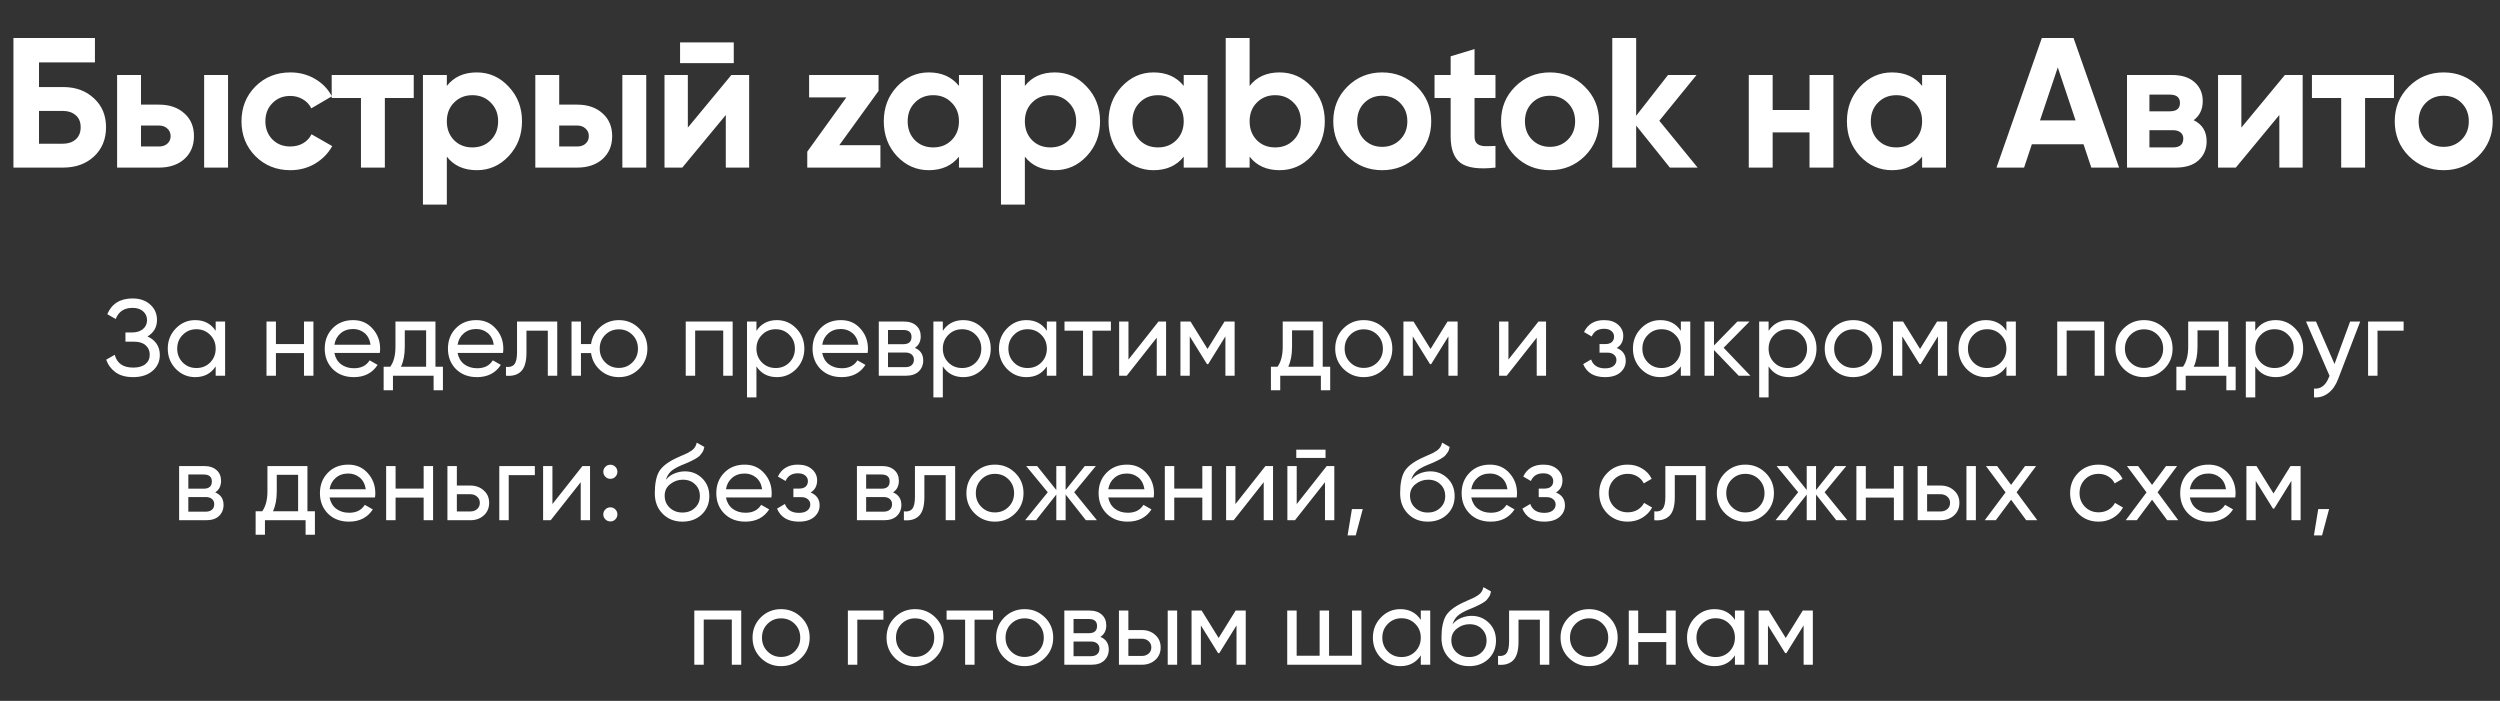 <?xml version="1.0" encoding="UTF-8"?> <svg xmlns="http://www.w3.org/2000/svg" width="346" height="97" viewBox="0 0 346 97" fill="none"><rect x="0" y="0" width="346" height="97" fill="#333333" stroke="none"/><path d="M8.73 12.046C10.473 12.046 11.899 12.568 13.01 13.61C14.12 14.635 14.676 15.968 14.676 17.608C14.676 19.265 14.12 20.615 13.01 21.657C11.899 22.683 10.473 23.195 8.73 23.195H1.861V5.255H13.138V8.638H5.398V12.046H8.73ZM8.73 19.889C9.43 19.889 10.011 19.693 10.473 19.3C10.934 18.89 11.165 18.326 11.165 17.608C11.165 16.89 10.934 16.335 10.473 15.942C10.011 15.549 9.43 15.353 8.73 15.353H5.398V19.889H8.73ZM22.001 14.481C23.453 14.481 24.623 14.883 25.512 15.686C26.4 16.472 26.845 17.523 26.845 18.838C26.845 20.154 26.4 21.213 25.512 22.016C24.623 22.802 23.453 23.195 22.001 23.195H16.208V10.38H19.515V14.481H22.001ZM28.254 10.38H31.561V23.195H28.254V10.38ZM22.026 20.273C22.488 20.273 22.863 20.145 23.154 19.889C23.462 19.616 23.615 19.265 23.615 18.838C23.615 18.411 23.462 18.061 23.154 17.788C22.863 17.514 22.488 17.377 22.026 17.377H19.515V20.273H22.026ZM40.188 23.554C38.258 23.554 36.643 22.905 35.344 21.606C34.063 20.308 33.422 18.702 33.422 16.788C33.422 14.874 34.063 13.268 35.344 11.97C36.643 10.671 38.258 10.022 40.188 10.022C41.436 10.022 42.572 10.321 43.597 10.919C44.622 11.517 45.4 12.32 45.929 13.328L43.084 14.994C42.828 14.464 42.435 14.046 41.905 13.738C41.393 13.43 40.812 13.277 40.163 13.277C39.172 13.277 38.352 13.61 37.702 14.276C37.053 14.925 36.728 15.763 36.728 16.788C36.728 17.796 37.053 18.633 37.702 19.3C38.352 19.949 39.172 20.273 40.163 20.273C40.829 20.273 41.419 20.128 41.931 19.838C42.461 19.53 42.854 19.112 43.11 18.582L45.98 20.222C45.417 21.23 44.622 22.042 43.597 22.657C42.572 23.255 41.436 23.554 40.188 23.554ZM57.261 10.38V13.559H53.263V23.195H49.957V13.559H45.907V10.38H57.261ZM65.994 10.022C67.719 10.022 69.189 10.68 70.402 11.995C71.632 13.294 72.247 14.891 72.247 16.788C72.247 18.684 71.632 20.291 70.402 21.606C69.189 22.905 67.719 23.554 65.994 23.554C64.2 23.554 62.816 22.93 61.842 21.683V28.321H58.535V10.38H61.842V11.893C62.816 10.645 64.2 10.022 65.994 10.022ZM62.841 19.402C63.508 20.069 64.353 20.402 65.379 20.402C66.404 20.402 67.25 20.069 67.916 19.402C68.599 18.719 68.941 17.847 68.941 16.788C68.941 15.729 68.599 14.866 67.916 14.199C67.25 13.516 66.404 13.174 65.379 13.174C64.353 13.174 63.508 13.516 62.841 14.199C62.175 14.866 61.842 15.729 61.842 16.788C61.842 17.847 62.175 18.719 62.841 19.402ZM79.88 14.481C81.332 14.481 82.503 14.883 83.391 15.686C84.28 16.472 84.724 17.523 84.724 18.838C84.724 20.154 84.28 21.213 83.391 22.016C82.503 22.802 81.332 23.195 79.88 23.195H74.088V10.38H77.394V14.481H79.88ZM86.134 10.38H89.44V23.195H86.134V10.38ZM79.906 20.273C80.367 20.273 80.743 20.145 81.034 19.889C81.341 19.616 81.495 19.265 81.495 18.838C81.495 18.411 81.341 18.061 81.034 17.788C80.743 17.514 80.367 17.377 79.906 17.377H77.394V20.273H79.906ZM94.121 8.74V5.87H101.553V8.74H94.121ZM101.22 10.38H103.681V23.195H100.451V15.916L94.428 23.195H91.968V10.38H95.197V17.659L101.22 10.38ZM116.159 20.094H121.849V23.195H111.725V20.991L117.133 13.482H111.981V10.38H121.592V12.585L116.159 20.094ZM132.721 10.38H136.028V23.195H132.721V21.683C131.73 22.93 130.338 23.554 128.544 23.554C126.835 23.554 125.366 22.905 124.135 21.606C122.922 20.291 122.316 18.684 122.316 16.788C122.316 14.891 122.922 13.294 124.135 11.995C125.366 10.68 126.835 10.022 128.544 10.022C130.338 10.022 131.73 10.645 132.721 11.893V10.38ZM126.622 19.402C127.288 20.069 128.134 20.402 129.159 20.402C130.184 20.402 131.03 20.069 131.696 19.402C132.38 18.719 132.721 17.847 132.721 16.788C132.721 15.729 132.38 14.866 131.696 14.199C131.03 13.516 130.184 13.174 129.159 13.174C128.134 13.174 127.288 13.516 126.622 14.199C125.955 14.866 125.622 15.729 125.622 16.788C125.622 17.847 125.955 18.719 126.622 19.402ZM145.993 10.022C147.718 10.022 149.188 10.68 150.401 11.995C151.631 13.294 152.246 14.891 152.246 16.788C152.246 18.684 151.631 20.291 150.401 21.606C149.188 22.905 147.718 23.554 145.993 23.554C144.199 23.554 142.815 22.93 141.841 21.683V28.321H138.535V10.38H141.841V11.893C142.815 10.645 144.199 10.022 145.993 10.022ZM142.84 19.402C143.507 20.069 144.352 20.402 145.378 20.402C146.403 20.402 147.249 20.069 147.915 19.402C148.598 18.719 148.94 17.847 148.94 16.788C148.94 15.729 148.598 14.866 147.915 14.199C147.249 13.516 146.403 13.174 145.378 13.174C144.352 13.174 143.507 13.516 142.84 14.199C142.174 14.866 141.841 15.729 141.841 16.788C141.841 17.847 142.174 18.719 142.84 19.402ZM163.826 10.38H167.132V23.195H163.826V21.683C162.835 22.93 161.443 23.554 159.649 23.554C157.94 23.554 156.47 22.905 155.24 21.606C154.027 20.291 153.421 18.684 153.421 16.788C153.421 14.891 154.027 13.294 155.24 11.995C156.47 10.68 157.94 10.022 159.649 10.022C161.443 10.022 162.835 10.645 163.826 11.893V10.38ZM157.726 19.402C158.393 20.069 159.238 20.402 160.264 20.402C161.289 20.402 162.135 20.069 162.801 19.402C163.484 18.719 163.826 17.847 163.826 16.788C163.826 15.729 163.484 14.866 162.801 14.199C162.135 13.516 161.289 13.174 160.264 13.174C159.238 13.174 158.393 13.516 157.726 14.199C157.06 14.866 156.727 15.729 156.727 16.788C156.727 17.847 157.06 18.719 157.726 19.402ZM177.098 10.022C178.823 10.022 180.293 10.68 181.506 11.995C182.736 13.294 183.351 14.891 183.351 16.788C183.351 18.684 182.736 20.291 181.506 21.606C180.293 22.905 178.823 23.554 177.098 23.554C175.303 23.554 173.919 22.93 172.946 21.683V23.195H169.639V5.255H172.946V11.893C173.919 10.645 175.303 10.022 177.098 10.022ZM173.945 19.402C174.611 20.069 175.457 20.402 176.482 20.402C177.508 20.402 178.353 20.069 179.02 19.402C179.703 18.719 180.045 17.847 180.045 16.788C180.045 15.729 179.703 14.866 179.02 14.199C178.353 13.516 177.508 13.174 176.482 13.174C175.457 13.174 174.611 13.516 173.945 14.199C173.279 14.866 172.946 15.729 172.946 16.788C172.946 17.847 173.279 18.719 173.945 19.402ZM196.11 21.606C194.794 22.905 193.188 23.554 191.292 23.554C189.395 23.554 187.789 22.905 186.473 21.606C185.175 20.291 184.525 18.684 184.525 16.788C184.525 14.891 185.175 13.294 186.473 11.995C187.789 10.68 189.395 10.022 191.292 10.022C193.188 10.022 194.794 10.68 196.11 11.995C197.426 13.294 198.083 14.891 198.083 16.788C198.083 18.684 197.426 20.291 196.11 21.606ZM188.805 19.325C189.472 19.992 190.301 20.325 191.292 20.325C192.283 20.325 193.111 19.992 193.778 19.325C194.444 18.659 194.777 17.813 194.777 16.788C194.777 15.763 194.444 14.917 193.778 14.251C193.111 13.584 192.283 13.251 191.292 13.251C190.301 13.251 189.472 13.584 188.805 14.251C188.156 14.917 187.832 15.763 187.832 16.788C187.832 17.813 188.156 18.659 188.805 19.325ZM206.973 13.559H204.077V18.89C204.077 19.334 204.188 19.658 204.41 19.863C204.632 20.069 204.957 20.188 205.384 20.222C205.811 20.239 206.341 20.231 206.973 20.197V23.195C204.7 23.452 203.094 23.238 202.155 22.555C201.232 21.871 200.771 20.649 200.771 18.89V13.559H198.541V10.38H200.771V7.792L204.077 6.792V10.38H206.973V13.559ZM219.331 21.606C218.015 22.905 216.409 23.554 214.512 23.554C212.616 23.554 211.01 22.905 209.694 21.606C208.395 20.291 207.746 18.684 207.746 16.788C207.746 14.891 208.395 13.294 209.694 11.995C211.01 10.68 212.616 10.022 214.512 10.022C216.409 10.022 218.015 10.68 219.331 11.995C220.646 13.294 221.304 14.891 221.304 16.788C221.304 18.684 220.646 20.291 219.331 21.606ZM212.026 19.325C212.693 19.992 213.521 20.325 214.512 20.325C215.503 20.325 216.332 19.992 216.998 19.325C217.665 18.659 217.998 17.813 217.998 16.788C217.998 15.763 217.665 14.917 216.998 14.251C216.332 13.584 215.503 13.251 214.512 13.251C213.521 13.251 212.693 13.584 212.026 14.251C211.377 14.917 211.052 15.763 211.052 16.788C211.052 17.813 211.377 18.659 212.026 19.325ZM234.954 23.195H231.11L226.445 17.377V23.195H223.139V5.255H226.445V16.019L230.853 10.38H234.8L229.649 16.711L234.954 23.195ZM250.436 10.38H253.742V23.195H250.436V18.326H245.336V23.195H242.03V10.38H245.336V15.225H250.436V10.38ZM266.02 10.38H269.326V23.195H266.02V21.683C265.029 22.93 263.636 23.554 261.842 23.554C260.133 23.554 258.664 22.905 257.434 21.606C256.221 20.291 255.614 18.684 255.614 16.788C255.614 14.891 256.221 13.294 257.434 11.995C258.664 10.68 260.133 10.022 261.842 10.022C263.636 10.022 265.029 10.645 266.02 11.893V10.38ZM259.92 19.402C260.586 20.069 261.432 20.402 262.457 20.402C263.482 20.402 264.328 20.069 264.994 19.402C265.678 18.719 266.02 17.847 266.02 16.788C266.02 15.729 265.678 14.866 264.994 14.199C264.328 13.516 263.482 13.174 262.457 13.174C261.432 13.174 260.586 13.516 259.92 14.199C259.253 14.866 258.92 15.729 258.92 16.788C258.92 17.847 259.253 18.719 259.92 19.402ZM289.436 23.195L288.36 19.966H281.209L280.133 23.195H276.314L282.593 5.255H286.976L293.281 23.195H289.436ZM282.337 16.66H287.258L284.797 9.33L282.337 16.66ZM303.604 16.634C304.8 17.215 305.398 18.189 305.398 19.556C305.398 20.632 305.023 21.512 304.271 22.196C303.536 22.862 302.485 23.195 301.118 23.195H294.378V10.38H300.606C301.956 10.38 302.998 10.714 303.733 11.38C304.484 12.046 304.86 12.918 304.86 13.994C304.86 15.122 304.442 16.002 303.604 16.634ZM300.298 13.097H297.479V15.404H300.298C301.238 15.404 301.708 15.02 301.708 14.251C301.708 13.482 301.238 13.097 300.298 13.097ZM300.734 20.402C301.691 20.402 302.169 19.992 302.169 19.172C302.169 18.813 302.041 18.531 301.785 18.326C301.528 18.121 301.178 18.018 300.734 18.018H297.479V20.402H300.734ZM316.229 10.38H318.689V23.195H315.46V15.916L309.437 23.195H306.977V10.38H310.206V17.659L316.229 10.38ZM331.326 10.38V13.559H327.327V23.195H324.021V13.559H319.972V10.38H331.326ZM343.018 21.606C341.702 22.905 340.096 23.554 338.199 23.554C336.303 23.554 334.697 22.905 333.381 21.606C332.082 20.291 331.433 18.684 331.433 16.788C331.433 14.891 332.082 13.294 333.381 11.995C334.697 10.68 336.303 10.022 338.199 10.022C340.096 10.022 341.702 10.68 343.018 11.995C344.333 13.294 344.991 14.891 344.991 16.788C344.991 18.684 344.333 20.291 343.018 21.606ZM335.713 19.325C336.38 19.992 337.208 20.325 338.199 20.325C339.19 20.325 340.019 19.992 340.686 19.325C341.352 18.659 341.685 17.813 341.685 16.788C341.685 15.763 341.352 14.917 340.686 14.251C340.019 13.584 339.19 13.251 338.199 13.251C337.208 13.251 336.38 13.584 335.713 14.251C335.064 14.917 334.739 15.763 334.739 16.788C334.739 17.813 335.064 18.659 335.713 19.325Z" fill="white"></path><path d="M20.409 46.57C20.949 46.8 21.369 47.135 21.669 47.575C21.969 48.015 22.119 48.535 22.119 49.135C22.119 50.035 21.779 50.77 21.099 51.34C20.429 51.91 19.539 52.195 18.429 52.195C17.419 52.195 16.604 51.97 15.984 51.52C15.374 51.07 14.944 50.49 14.694 49.78L15.879 49.105C16.189 50.285 17.039 50.875 18.429 50.875C19.159 50.875 19.724 50.715 20.124 50.395C20.524 50.065 20.724 49.63 20.724 49.09C20.724 48.55 20.534 48.115 20.154 47.785C19.784 47.455 19.264 47.29 18.594 47.29H17.364V46.015H18.249C18.889 46.015 19.399 45.86 19.779 45.55C20.159 45.23 20.349 44.815 20.349 44.305C20.349 43.805 20.169 43.4 19.809 43.09C19.459 42.77 18.969 42.61 18.339 42.61C17.179 42.61 16.404 43.125 16.014 44.155L14.844 43.48C15.474 42.03 16.639 41.305 18.339 41.305C19.349 41.305 20.164 41.585 20.784 42.145C21.414 42.705 21.729 43.415 21.729 44.275C21.729 45.275 21.289 46.04 20.409 46.57ZM29.85 44.5H31.155V52H29.85V50.71C29.2 51.7 28.255 52.195 27.015 52.195C25.965 52.195 25.07 51.815 24.33 51.055C23.59 50.285 23.22 49.35 23.22 48.25C23.22 47.15 23.59 46.22 24.33 45.46C25.07 44.69 25.965 44.305 27.015 44.305C28.255 44.305 29.2 44.8 29.85 45.79V44.5ZM27.18 50.935C27.94 50.935 28.575 50.68 29.085 50.17C29.595 49.65 29.85 49.01 29.85 48.25C29.85 47.49 29.595 46.855 29.085 46.345C28.575 45.825 27.94 45.565 27.18 45.565C26.43 45.565 25.8 45.825 25.29 46.345C24.78 46.855 24.525 47.49 24.525 48.25C24.525 49.01 24.78 49.65 25.29 50.17C25.8 50.68 26.43 50.935 27.18 50.935ZM42.073 44.5H43.378V52H42.073V48.865H38.188V52H36.883V44.5H38.188V47.62H42.073V44.5ZM46.279 48.85C46.409 49.52 46.714 50.04 47.194 50.41C47.684 50.78 48.284 50.965 48.994 50.965C49.984 50.965 50.704 50.6 51.154 49.87L52.264 50.5C51.534 51.63 50.434 52.195 48.964 52.195C47.774 52.195 46.804 51.825 46.054 51.085C45.314 50.335 44.944 49.39 44.944 48.25C44.944 47.12 45.309 46.18 46.039 45.43C46.769 44.68 47.714 44.305 48.874 44.305C49.974 44.305 50.869 44.695 51.559 45.475C52.259 46.245 52.609 47.175 52.609 48.265C52.609 48.455 52.594 48.65 52.564 48.85H46.279ZM48.874 45.535C48.174 45.535 47.594 45.735 47.134 46.135C46.674 46.525 46.389 47.05 46.279 47.71H51.289C51.179 47 50.899 46.46 50.449 46.09C49.999 45.72 49.474 45.535 48.874 45.535ZM60.266 50.755H61.301V54.01H60.011V52H54.386V54.01H53.096V50.755H54.011C54.491 50.095 54.731 49.17 54.731 47.98V44.5H60.266V50.755ZM55.496 50.755H58.976V45.715H56.021V47.98C56.021 49.1 55.846 50.025 55.496 50.755ZM63.33 48.85C63.46 49.52 63.765 50.04 64.245 50.41C64.735 50.78 65.335 50.965 66.045 50.965C67.035 50.965 67.755 50.6 68.205 49.87L69.315 50.5C68.585 51.63 67.485 52.195 66.015 52.195C64.825 52.195 63.855 51.825 63.105 51.085C62.365 50.335 61.995 49.39 61.995 48.25C61.995 47.12 62.36 46.18 63.09 45.43C63.82 44.68 64.765 44.305 65.925 44.305C67.025 44.305 67.92 44.695 68.61 45.475C69.31 46.245 69.66 47.175 69.66 48.265C69.66 48.455 69.645 48.65 69.615 48.85H63.33ZM65.925 45.535C65.225 45.535 64.645 45.735 64.185 46.135C63.725 46.525 63.44 47.05 63.33 47.71H68.34C68.23 47 67.95 46.46 67.5 46.09C67.05 45.72 66.525 45.535 65.925 45.535ZM77.122 44.5V52H75.817V45.76H72.862V48.82C72.862 50.05 72.612 50.91 72.112 51.4C71.622 51.88 70.927 52.08 70.027 52V50.77C70.537 50.84 70.917 50.73 71.167 50.44C71.427 50.14 71.557 49.59 71.557 48.79V44.5H77.122ZM85.654 44.305C86.754 44.305 87.684 44.685 88.444 45.445C89.214 46.205 89.599 47.14 89.599 48.25C89.599 49.36 89.214 50.295 88.444 51.055C87.684 51.815 86.754 52.195 85.654 52.195C84.664 52.195 83.809 51.88 83.089 51.25C82.369 50.62 81.939 49.825 81.799 48.865H80.404V52H79.099V44.5H80.404V47.62H81.799C81.939 46.66 82.369 45.87 83.089 45.25C83.819 44.62 84.674 44.305 85.654 44.305ZM85.654 50.92C86.394 50.92 87.019 50.665 87.529 50.155C88.039 49.645 88.294 49.01 88.294 48.25C88.294 47.49 88.039 46.855 87.529 46.345C87.019 45.835 86.394 45.58 85.654 45.58C84.904 45.58 84.274 45.835 83.764 46.345C83.254 46.855 82.999 47.49 82.999 48.25C82.999 49.01 83.254 49.645 83.764 50.155C84.274 50.665 84.904 50.92 85.654 50.92ZM101.4 44.5V52H100.095V45.745H96.21V52H94.905V44.5H101.4ZM107.526 44.305C108.576 44.305 109.471 44.69 110.211 45.46C110.951 46.22 111.321 47.15 111.321 48.25C111.321 49.35 110.951 50.285 110.211 51.055C109.471 51.815 108.576 52.195 107.526 52.195C106.286 52.195 105.341 51.7 104.691 50.71V55H103.386V44.5H104.691V45.79C105.341 44.8 106.286 44.305 107.526 44.305ZM107.361 50.935C108.111 50.935 108.741 50.68 109.251 50.17C109.761 49.65 110.016 49.01 110.016 48.25C110.016 47.49 109.761 46.855 109.251 46.345C108.741 45.825 108.111 45.565 107.361 45.565C106.601 45.565 105.966 45.825 105.456 46.345C104.946 46.855 104.691 47.49 104.691 48.25C104.691 49.01 104.946 49.65 105.456 50.17C105.966 50.68 106.601 50.935 107.361 50.935ZM113.794 48.85C113.924 49.52 114.229 50.04 114.709 50.41C115.199 50.78 115.799 50.965 116.509 50.965C117.499 50.965 118.219 50.6 118.669 49.87L119.779 50.5C119.049 51.63 117.949 52.195 116.479 52.195C115.289 52.195 114.319 51.825 113.569 51.085C112.829 50.335 112.459 49.39 112.459 48.25C112.459 47.12 112.824 46.18 113.554 45.43C114.284 44.68 115.229 44.305 116.389 44.305C117.489 44.305 118.384 44.695 119.074 45.475C119.774 46.245 120.124 47.175 120.124 48.265C120.124 48.455 120.109 48.65 120.079 48.85H113.794ZM116.389 45.535C115.689 45.535 115.109 45.735 114.649 46.135C114.189 46.525 113.904 47.05 113.794 47.71H118.804C118.694 47 118.414 46.46 117.964 46.09C117.514 45.72 116.989 45.535 116.389 45.535ZM126.619 48.145C127.389 48.465 127.774 49.045 127.774 49.885C127.774 50.505 127.564 51.015 127.144 51.415C126.734 51.805 126.144 52 125.374 52H121.624V44.5H125.074C125.824 44.5 126.404 44.69 126.814 45.07C127.224 45.44 127.429 45.93 127.429 46.54C127.429 47.26 127.159 47.795 126.619 48.145ZM125.014 45.67H122.899V47.635H125.014C125.774 47.635 126.154 47.3 126.154 46.63C126.154 45.99 125.774 45.67 125.014 45.67ZM125.299 50.815C125.679 50.815 125.969 50.725 126.169 50.545C126.379 50.365 126.484 50.11 126.484 49.78C126.484 49.47 126.379 49.23 126.169 49.06C125.969 48.88 125.679 48.79 125.299 48.79H122.899V50.815H125.299ZM133.322 44.305C134.372 44.305 135.267 44.69 136.007 45.46C136.747 46.22 137.117 47.15 137.117 48.25C137.117 49.35 136.747 50.285 136.007 51.055C135.267 51.815 134.372 52.195 133.322 52.195C132.082 52.195 131.137 51.7 130.487 50.71V55H129.182V44.5H130.487V45.79C131.137 44.8 132.082 44.305 133.322 44.305ZM133.157 50.935C133.907 50.935 134.537 50.68 135.047 50.17C135.557 49.65 135.812 49.01 135.812 48.25C135.812 47.49 135.557 46.855 135.047 46.345C134.537 45.825 133.907 45.565 133.157 45.565C132.397 45.565 131.762 45.825 131.252 46.345C130.742 46.855 130.487 47.49 130.487 48.25C130.487 49.01 130.742 49.65 131.252 50.17C131.762 50.68 132.397 50.935 133.157 50.935ZM144.885 44.5H146.19V52H144.885V50.71C144.235 51.7 143.29 52.195 142.05 52.195C141 52.195 140.105 51.815 139.365 51.055C138.625 50.285 138.255 49.35 138.255 48.25C138.255 47.15 138.625 46.22 139.365 45.46C140.105 44.69 141 44.305 142.05 44.305C143.29 44.305 144.235 44.8 144.885 45.79V44.5ZM142.215 50.935C142.975 50.935 143.61 50.68 144.12 50.17C144.63 49.65 144.885 49.01 144.885 48.25C144.885 47.49 144.63 46.855 144.12 46.345C143.61 45.825 142.975 45.565 142.215 45.565C141.465 45.565 140.835 45.825 140.325 46.345C139.815 46.855 139.56 47.49 139.56 48.25C139.56 49.01 139.815 49.65 140.325 50.17C140.835 50.68 141.465 50.935 142.215 50.935ZM153.747 44.5V45.76H151.197V52H149.892V45.76H147.327V44.5H153.747ZM160.335 44.5H161.385V52H160.095V46.735L155.94 52H154.89V44.5H156.18V49.765L160.335 44.5ZM170.872 44.5V52H169.597V46.555L167.212 50.395H167.047L164.662 46.555V52H163.372V44.5H164.767L167.122 48.295L169.477 44.5H170.872ZM183.064 50.755H184.099V54.01H182.809V52H177.184V54.01H175.894V50.755H176.809C177.289 50.095 177.529 49.17 177.529 47.98V44.5H183.064V50.755ZM178.294 50.755H181.774V45.715H178.819V47.98C178.819 49.1 178.644 50.025 178.294 50.755ZM191.543 51.055C190.773 51.815 189.838 52.195 188.738 52.195C187.638 52.195 186.703 51.815 185.933 51.055C185.173 50.295 184.793 49.36 184.793 48.25C184.793 47.14 185.173 46.205 185.933 45.445C186.703 44.685 187.638 44.305 188.738 44.305C189.838 44.305 190.773 44.685 191.543 45.445C192.313 46.205 192.698 47.14 192.698 48.25C192.698 49.36 192.313 50.295 191.543 51.055ZM188.738 50.92C189.488 50.92 190.118 50.665 190.628 50.155C191.138 49.645 191.393 49.01 191.393 48.25C191.393 47.49 191.138 46.855 190.628 46.345C190.118 45.835 189.488 45.58 188.738 45.58C187.998 45.58 187.373 45.835 186.863 46.345C186.353 46.855 186.098 47.49 186.098 48.25C186.098 49.01 186.353 49.645 186.863 50.155C187.373 50.665 187.998 50.92 188.738 50.92ZM201.736 44.5V52H200.461V46.555L198.076 50.395H197.911L195.526 46.555V52H194.236V44.5H195.631L197.986 48.295L200.341 44.5H201.736ZM212.923 44.5H213.973V52H212.683V46.735L208.528 52H207.478V44.5H208.768V49.765L212.923 44.5ZM223.76 48.16C224.59 48.5 225.005 49.095 225.005 49.945C225.005 50.575 224.755 51.11 224.255 51.55C223.755 51.98 223.045 52.195 222.125 52.195C220.625 52.195 219.62 51.595 219.11 50.395L220.205 49.75C220.495 50.57 221.14 50.98 222.14 50.98C222.64 50.98 223.025 50.875 223.295 50.665C223.575 50.445 223.715 50.165 223.715 49.825C223.715 49.525 223.6 49.28 223.37 49.09C223.15 48.9 222.85 48.805 222.47 48.805H221.375V47.62H222.185C222.565 47.62 222.86 47.53 223.07 47.35C223.28 47.16 223.385 46.905 223.385 46.585C223.385 46.265 223.26 46.005 223.01 45.805C222.77 45.605 222.435 45.505 222.005 45.505C221.165 45.505 220.595 45.86 220.295 46.57L219.23 45.955C219.76 44.855 220.685 44.305 222.005 44.305C222.825 44.305 223.47 44.515 223.94 44.935C224.42 45.355 224.66 45.87 224.66 46.48C224.66 47.24 224.36 47.8 223.76 48.16ZM232.629 44.5H233.934V52H232.629V50.71C231.979 51.7 231.034 52.195 229.794 52.195C228.744 52.195 227.849 51.815 227.109 51.055C226.369 50.285 225.999 49.35 225.999 48.25C225.999 47.15 226.369 46.22 227.109 45.46C227.849 44.69 228.744 44.305 229.794 44.305C231.034 44.305 231.979 44.8 232.629 45.79V44.5ZM229.959 50.935C230.719 50.935 231.354 50.68 231.864 50.17C232.374 49.65 232.629 49.01 232.629 48.25C232.629 47.49 232.374 46.855 231.864 46.345C231.354 45.825 230.719 45.565 229.959 45.565C229.209 45.565 228.579 45.825 228.069 46.345C227.559 46.855 227.304 47.49 227.304 48.25C227.304 49.01 227.559 49.65 228.069 50.17C228.579 50.68 229.209 50.935 229.959 50.935ZM242.256 52H240.636L237.216 48.445V52H235.911V44.5H237.216V47.815L240.456 44.5H242.136L238.551 48.13L242.256 52ZM247.609 44.305C248.659 44.305 249.554 44.69 250.294 45.46C251.034 46.22 251.404 47.15 251.404 48.25C251.404 49.35 251.034 50.285 250.294 51.055C249.554 51.815 248.659 52.195 247.609 52.195C246.369 52.195 245.424 51.7 244.774 50.71V55H243.469V44.5H244.774V45.79C245.424 44.8 246.369 44.305 247.609 44.305ZM247.444 50.935C248.194 50.935 248.824 50.68 249.334 50.17C249.844 49.65 250.099 49.01 250.099 48.25C250.099 47.49 249.844 46.855 249.334 46.345C248.824 45.825 248.194 45.565 247.444 45.565C246.684 45.565 246.049 45.825 245.539 46.345C245.029 46.855 244.774 47.49 244.774 48.25C244.774 49.01 245.029 49.65 245.539 50.17C246.049 50.68 246.684 50.935 247.444 50.935ZM259.292 51.055C258.522 51.815 257.587 52.195 256.487 52.195C255.387 52.195 254.452 51.815 253.682 51.055C252.922 50.295 252.542 49.36 252.542 48.25C252.542 47.14 252.922 46.205 253.682 45.445C254.452 44.685 255.387 44.305 256.487 44.305C257.587 44.305 258.522 44.685 259.292 45.445C260.062 46.205 260.447 47.14 260.447 48.25C260.447 49.36 260.062 50.295 259.292 51.055ZM256.487 50.92C257.237 50.92 257.867 50.665 258.377 50.155C258.887 49.645 259.142 49.01 259.142 48.25C259.142 47.49 258.887 46.855 258.377 46.345C257.867 45.835 257.237 45.58 256.487 45.58C255.747 45.58 255.122 45.835 254.612 46.345C254.102 46.855 253.847 47.49 253.847 48.25C253.847 49.01 254.102 49.645 254.612 50.155C255.122 50.665 255.747 50.92 256.487 50.92ZM269.485 44.5V52H268.21V46.555L265.825 50.395H265.66L263.275 46.555V52H261.985V44.5H263.38L265.735 48.295L268.09 44.5H269.485ZM277.687 44.5H278.992V52H277.687V50.71C277.037 51.7 276.092 52.195 274.852 52.195C273.802 52.195 272.907 51.815 272.167 51.055C271.427 50.285 271.057 49.35 271.057 48.25C271.057 47.15 271.427 46.22 272.167 45.46C272.907 44.69 273.802 44.305 274.852 44.305C276.092 44.305 277.037 44.8 277.687 45.79V44.5ZM275.017 50.935C275.777 50.935 276.412 50.68 276.922 50.17C277.432 49.65 277.687 49.01 277.687 48.25C277.687 47.49 277.432 46.855 276.922 46.345C276.412 45.825 275.777 45.565 275.017 45.565C274.267 45.565 273.637 45.825 273.127 46.345C272.617 46.855 272.362 47.49 272.362 48.25C272.362 49.01 272.617 49.65 273.127 50.17C273.637 50.68 274.267 50.935 275.017 50.935ZM291.214 44.5V52H289.909V45.745H286.024V52H284.719V44.5H291.214ZM299.531 51.055C298.761 51.815 297.826 52.195 296.726 52.195C295.626 52.195 294.691 51.815 293.921 51.055C293.161 50.295 292.781 49.36 292.781 48.25C292.781 47.14 293.161 46.205 293.921 45.445C294.691 44.685 295.626 44.305 296.726 44.305C297.826 44.305 298.761 44.685 299.531 45.445C300.301 46.205 300.686 47.14 300.686 48.25C300.686 49.36 300.301 50.295 299.531 51.055ZM296.726 50.92C297.476 50.92 298.106 50.665 298.616 50.155C299.126 49.645 299.381 49.01 299.381 48.25C299.381 47.49 299.126 46.855 298.616 46.345C298.106 45.835 297.476 45.58 296.726 45.58C295.986 45.58 295.361 45.835 294.851 46.345C294.341 46.855 294.086 47.49 294.086 48.25C294.086 49.01 294.341 49.645 294.851 50.155C295.361 50.665 295.986 50.92 296.726 50.92ZM308.381 50.755H309.416V54.01H308.126V52H302.501V54.01H301.211V50.755H302.126C302.606 50.095 302.846 49.17 302.846 47.98V44.5H308.381V50.755ZM303.611 50.755H307.091V45.715H304.136V47.98C304.136 49.1 303.961 50.025 303.611 50.755ZM314.963 44.305C316.013 44.305 316.908 44.69 317.648 45.46C318.388 46.22 318.758 47.15 318.758 48.25C318.758 49.35 318.388 50.285 317.648 51.055C316.908 51.815 316.013 52.195 314.963 52.195C313.723 52.195 312.778 51.7 312.128 50.71V55H310.823V44.5H312.128V45.79C312.778 44.8 313.723 44.305 314.963 44.305ZM314.798 50.935C315.548 50.935 316.178 50.68 316.688 50.17C317.198 49.65 317.453 49.01 317.453 48.25C317.453 47.49 317.198 46.855 316.688 46.345C316.178 45.825 315.548 45.565 314.798 45.565C314.038 45.565 313.403 45.825 312.893 46.345C312.383 46.855 312.128 47.49 312.128 48.25C312.128 49.01 312.383 49.65 312.893 50.17C313.403 50.68 314.038 50.935 314.798 50.935ZM325.257 44.5H326.652L323.592 52.465C323.272 53.315 322.822 53.96 322.242 54.4C321.662 54.85 321.002 55.05 320.262 55V53.785C321.182 53.855 321.857 53.355 322.287 52.285L322.407 52.015L319.152 44.5H320.532L323.097 50.38L325.257 44.5ZM332.662 44.5V45.76H329.047V52H327.742V44.5H332.662ZM29.785 68.145C30.555 68.465 30.94 69.045 30.94 69.885C30.94 70.505 30.73 71.015 30.31 71.415C29.9 71.805 29.31 72 28.54 72H24.79V64.5H28.24C28.99 64.5 29.57 64.69 29.98 65.07C30.39 65.44 30.595 65.93 30.595 66.54C30.595 67.26 30.325 67.795 29.785 68.145ZM28.18 65.67H26.065V67.635H28.18C28.94 67.635 29.32 67.3 29.32 66.63C29.32 65.99 28.94 65.67 28.18 65.67ZM28.465 70.815C28.845 70.815 29.135 70.725 29.335 70.545C29.545 70.365 29.65 70.11 29.65 69.78C29.65 69.47 29.545 69.23 29.335 69.06C29.135 68.88 28.845 68.79 28.465 68.79H26.065V70.815H28.465ZM42.549 70.755H43.584V74.01H42.294V72H36.669V74.01H35.379V70.755H36.294C36.774 70.095 37.014 69.17 37.014 67.98V64.5H42.549V70.755ZM37.779 70.755H41.259V65.715H38.304V67.98C38.304 69.1 38.129 70.025 37.779 70.755ZM45.612 68.85C45.742 69.52 46.047 70.04 46.528 70.41C47.017 70.78 47.617 70.965 48.328 70.965C49.318 70.965 50.038 70.6 50.487 69.87L51.597 70.5C50.867 71.63 49.767 72.195 48.297 72.195C47.108 72.195 46.138 71.825 45.388 71.085C44.648 70.335 44.278 69.39 44.278 68.25C44.278 67.12 44.642 66.18 45.373 65.43C46.102 64.68 47.047 64.305 48.208 64.305C49.307 64.305 50.203 64.695 50.892 65.475C51.593 66.245 51.943 67.175 51.943 68.265C51.943 68.455 51.928 68.65 51.898 68.85H45.612ZM48.208 65.535C47.508 65.535 46.928 65.735 46.468 66.135C46.008 66.525 45.722 67.05 45.612 67.71H50.623C50.513 67 50.233 66.46 49.782 66.09C49.333 65.72 48.807 65.535 48.208 65.535ZM58.633 64.5H59.938V72H58.633V68.865H54.748V72H53.443V64.5H54.748V67.62H58.633V64.5ZM65.089 67.2C65.839 67.2 66.459 67.425 66.949 67.875C67.449 68.315 67.699 68.89 67.699 69.6C67.699 70.31 67.449 70.89 66.949 71.34C66.459 71.78 65.839 72 65.089 72H61.924V64.5H63.229V67.2H65.089ZM65.089 70.785C65.459 70.785 65.769 70.68 66.019 70.47C66.279 70.25 66.409 69.96 66.409 69.6C66.409 69.24 66.279 68.95 66.019 68.73C65.769 68.51 65.459 68.4 65.089 68.4H63.229V70.785H65.089ZM74.022 64.5V65.76H70.407V72H69.102V64.5H74.022ZM80.611 64.5H81.661V72H80.371V66.735L76.216 72H75.166V64.5H76.456V69.765L80.611 64.5ZM84.473 66.27C84.203 66.27 83.973 66.175 83.783 65.985C83.593 65.795 83.498 65.565 83.498 65.295C83.498 65.025 83.593 64.795 83.783 64.605C83.973 64.415 84.203 64.32 84.473 64.32C84.753 64.32 84.983 64.415 85.163 64.605C85.353 64.795 85.448 65.025 85.448 65.295C85.448 65.565 85.353 65.795 85.163 65.985C84.983 66.175 84.753 66.27 84.473 66.27ZM84.473 72.165C84.203 72.165 83.973 72.07 83.783 71.88C83.593 71.69 83.498 71.46 83.498 71.19C83.498 70.92 83.593 70.69 83.783 70.5C83.973 70.31 84.203 70.215 84.473 70.215C84.753 70.215 84.983 70.31 85.163 70.5C85.353 70.69 85.448 70.92 85.448 71.19C85.448 71.46 85.353 71.69 85.163 71.88C84.983 72.07 84.753 72.165 84.473 72.165ZM94.45 72.195C93.34 72.195 92.425 71.83 91.705 71.1C90.985 70.37 90.625 69.43 90.625 68.28C90.625 67 90.81 66.015 91.18 65.325C91.56 64.635 92.33 64.01 93.49 63.45C93.7 63.35 93.985 63.22 94.345 63.06C94.715 62.9 94.985 62.78 95.155 62.7C95.325 62.61 95.515 62.495 95.725 62.355C95.935 62.205 96.09 62.045 96.19 61.875C96.3 61.695 96.38 61.49 96.43 61.26L97.48 61.86C97.45 62.02 97.41 62.17 97.36 62.31C97.31 62.44 97.235 62.57 97.135 62.7C97.045 62.82 96.965 62.925 96.895 63.015C96.825 63.105 96.705 63.205 96.535 63.315C96.375 63.415 96.255 63.49 96.175 63.54C96.105 63.59 95.96 63.665 95.74 63.765C95.53 63.865 95.385 63.935 95.305 63.975C95.235 64.005 95.07 64.075 94.81 64.185C94.55 64.285 94.39 64.35 94.33 64.38C93.65 64.67 93.15 64.965 92.83 65.265C92.52 65.565 92.295 65.945 92.155 66.405C92.475 66.005 92.875 65.71 93.355 65.52C93.835 65.33 94.315 65.235 94.795 65.235C95.735 65.235 96.53 65.555 97.18 66.195C97.84 66.835 98.17 67.66 98.17 68.67C98.17 69.69 97.82 70.535 97.12 71.205C96.42 71.865 95.53 72.195 94.45 72.195ZM92.695 70.275C93.165 70.715 93.75 70.935 94.45 70.935C95.15 70.935 95.725 70.72 96.175 70.29C96.635 69.86 96.865 69.32 96.865 68.67C96.865 68 96.645 67.455 96.205 67.035C95.775 66.605 95.205 66.39 94.495 66.39C93.855 66.39 93.275 66.595 92.755 67.005C92.245 67.405 91.99 67.935 91.99 68.595C91.99 69.275 92.225 69.835 92.695 70.275ZM100.471 68.85C100.601 69.52 100.906 70.04 101.386 70.41C101.876 70.78 102.476 70.965 103.186 70.965C104.176 70.965 104.896 70.6 105.346 69.87L106.456 70.5C105.726 71.63 104.626 72.195 103.156 72.195C101.966 72.195 100.996 71.825 100.246 71.085C99.506 70.335 99.136 69.39 99.136 68.25C99.136 67.12 99.501 66.18 100.231 65.43C100.961 64.68 101.906 64.305 103.066 64.305C104.166 64.305 105.061 64.695 105.751 65.475C106.451 66.245 106.801 67.175 106.801 68.265C106.801 68.455 106.786 68.65 106.756 68.85H100.471ZM103.066 65.535C102.366 65.535 101.786 65.735 101.326 66.135C100.866 66.525 100.581 67.05 100.471 67.71H105.481C105.371 67 105.091 66.46 104.641 66.09C104.191 65.72 103.666 65.535 103.066 65.535ZM112.19 68.16C113.02 68.5 113.435 69.095 113.435 69.945C113.435 70.575 113.185 71.11 112.685 71.55C112.185 71.98 111.475 72.195 110.555 72.195C109.055 72.195 108.05 71.595 107.54 70.395L108.635 69.75C108.925 70.57 109.57 70.98 110.57 70.98C111.07 70.98 111.455 70.875 111.725 70.665C112.005 70.445 112.145 70.165 112.145 69.825C112.145 69.525 112.03 69.28 111.8 69.09C111.58 68.9 111.28 68.805 110.9 68.805H109.805V67.62H110.615C110.995 67.62 111.29 67.53 111.5 67.35C111.71 67.16 111.815 66.905 111.815 66.585C111.815 66.265 111.69 66.005 111.44 65.805C111.2 65.605 110.865 65.505 110.435 65.505C109.595 65.505 109.025 65.86 108.725 66.57L107.66 65.955C108.19 64.855 109.115 64.305 110.435 64.305C111.255 64.305 111.9 64.515 112.37 64.935C112.85 65.355 113.09 65.87 113.09 66.48C113.09 67.24 112.79 67.8 112.19 68.16ZM123.594 68.145C124.364 68.465 124.749 69.045 124.749 69.885C124.749 70.505 124.539 71.015 124.119 71.415C123.709 71.805 123.119 72 122.349 72H118.599V64.5H122.049C122.799 64.5 123.379 64.69 123.789 65.07C124.199 65.44 124.404 65.93 124.404 66.54C124.404 67.26 124.134 67.795 123.594 68.145ZM121.989 65.67H119.874V67.635H121.989C122.749 67.635 123.129 67.3 123.129 66.63C123.129 65.99 122.749 65.67 121.989 65.67ZM122.274 70.815C122.654 70.815 122.944 70.725 123.144 70.545C123.354 70.365 123.459 70.11 123.459 69.78C123.459 69.47 123.354 69.23 123.144 69.06C122.944 68.88 122.654 68.79 122.274 68.79H119.874V70.815H122.274ZM132.193 64.5V72H130.888V65.76H127.933V68.82C127.933 70.05 127.683 70.91 127.183 71.4C126.693 71.88 125.998 72.08 125.098 72V70.77C125.608 70.84 125.988 70.73 126.238 70.44C126.498 70.14 126.628 69.59 126.628 68.79V64.5H132.193ZM140.5 71.055C139.73 71.815 138.795 72.195 137.695 72.195C136.595 72.195 135.66 71.815 134.89 71.055C134.13 70.295 133.75 69.36 133.75 68.25C133.75 67.14 134.13 66.205 134.89 65.445C135.66 64.685 136.595 64.305 137.695 64.305C138.795 64.305 139.73 64.685 140.5 65.445C141.27 66.205 141.655 67.14 141.655 68.25C141.655 69.36 141.27 70.295 140.5 71.055ZM137.695 70.92C138.445 70.92 139.075 70.665 139.585 70.155C140.095 69.645 140.35 69.01 140.35 68.25C140.35 67.49 140.095 66.855 139.585 66.345C139.075 65.835 138.445 65.58 137.695 65.58C136.955 65.58 136.33 65.835 135.82 66.345C135.31 66.855 135.055 67.49 135.055 68.25C135.055 69.01 135.31 69.645 135.82 70.155C136.33 70.665 136.955 70.92 137.695 70.92ZM151.818 72H150.288L147.483 68.445V72H146.193V68.445L143.388 72H141.873L145.008 68.13L142.023 64.5H143.538L146.193 67.815V64.5H147.483V67.815L150.138 64.5H151.668L148.668 68.13L151.818 72ZM153.381 68.85C153.511 69.52 153.816 70.04 154.296 70.41C154.786 70.78 155.386 70.965 156.096 70.965C157.086 70.965 157.806 70.6 158.256 69.87L159.366 70.5C158.636 71.63 157.536 72.195 156.066 72.195C154.876 72.195 153.906 71.825 153.156 71.085C152.416 70.335 152.046 69.39 152.046 68.25C152.046 67.12 152.411 66.18 153.141 65.43C153.871 64.68 154.816 64.305 155.976 64.305C157.076 64.305 157.971 64.695 158.661 65.475C159.361 66.245 159.711 67.175 159.711 68.265C159.711 68.455 159.696 68.65 159.666 68.85H153.381ZM155.976 65.535C155.276 65.535 154.696 65.735 154.236 66.135C153.776 66.525 153.491 67.05 153.381 67.71H158.391C158.281 67 158.001 66.46 157.551 66.09C157.101 65.72 156.576 65.535 155.976 65.535ZM166.401 64.5H167.706V72H166.401V68.865H162.516V72H161.211V64.5H162.516V67.62H166.401V64.5ZM175.138 64.5H176.188V72H174.898V66.735L170.743 72H169.693V64.5H170.983V69.765L175.138 64.5ZM179.404 63.375V62.235H183.454V63.375H179.404ZM183.619 64.5H184.669V72H183.379V66.735L179.224 72H178.174V64.5H179.464V69.765L183.619 64.5ZM188.606 70.455L187.631 74.1H186.506L187.106 70.455H188.606ZM197.604 72.195C196.494 72.195 195.579 71.83 194.859 71.1C194.139 70.37 193.779 69.43 193.779 68.28C193.779 67 193.964 66.015 194.334 65.325C194.714 64.635 195.484 64.01 196.644 63.45C196.854 63.35 197.139 63.22 197.499 63.06C197.869 62.9 198.139 62.78 198.309 62.7C198.479 62.61 198.669 62.495 198.879 62.355C199.089 62.205 199.244 62.045 199.344 61.875C199.454 61.695 199.534 61.49 199.584 61.26L200.634 61.86C200.604 62.02 200.564 62.17 200.514 62.31C200.464 62.44 200.389 62.57 200.289 62.7C200.199 62.82 200.119 62.925 200.049 63.015C199.979 63.105 199.859 63.205 199.689 63.315C199.529 63.415 199.409 63.49 199.329 63.54C199.259 63.59 199.114 63.665 198.894 63.765C198.684 63.865 198.539 63.935 198.459 63.975C198.389 64.005 198.224 64.075 197.964 64.185C197.704 64.285 197.544 64.35 197.484 64.38C196.804 64.67 196.304 64.965 195.984 65.265C195.674 65.565 195.449 65.945 195.309 66.405C195.629 66.005 196.029 65.71 196.509 65.52C196.989 65.33 197.469 65.235 197.949 65.235C198.889 65.235 199.684 65.555 200.334 66.195C200.994 66.835 201.324 67.66 201.324 68.67C201.324 69.69 200.974 70.535 200.274 71.205C199.574 71.865 198.684 72.195 197.604 72.195ZM195.849 70.275C196.319 70.715 196.904 70.935 197.604 70.935C198.304 70.935 198.879 70.72 199.329 70.29C199.789 69.86 200.019 69.32 200.019 68.67C200.019 68 199.799 67.455 199.359 67.035C198.929 66.605 198.359 66.39 197.649 66.39C197.009 66.39 196.429 66.595 195.909 67.005C195.399 67.405 195.144 67.935 195.144 68.595C195.144 69.275 195.379 69.835 195.849 70.275ZM203.625 68.85C203.755 69.52 204.06 70.04 204.54 70.41C205.03 70.78 205.63 70.965 206.34 70.965C207.33 70.965 208.05 70.6 208.5 69.87L209.61 70.5C208.88 71.63 207.78 72.195 206.31 72.195C205.12 72.195 204.15 71.825 203.4 71.085C202.66 70.335 202.29 69.39 202.29 68.25C202.29 67.12 202.655 66.18 203.385 65.43C204.115 64.68 205.06 64.305 206.22 64.305C207.32 64.305 208.215 64.695 208.905 65.475C209.605 66.245 209.955 67.175 209.955 68.265C209.955 68.455 209.94 68.65 209.91 68.85H203.625ZM206.22 65.535C205.52 65.535 204.94 65.735 204.48 66.135C204.02 66.525 203.735 67.05 203.625 67.71H208.635C208.525 67 208.245 66.46 207.795 66.09C207.345 65.72 206.82 65.535 206.22 65.535ZM215.344 68.16C216.174 68.5 216.589 69.095 216.589 69.945C216.589 70.575 216.339 71.11 215.839 71.55C215.339 71.98 214.629 72.195 213.709 72.195C212.209 72.195 211.204 71.595 210.694 70.395L211.789 69.75C212.079 70.57 212.724 70.98 213.724 70.98C214.224 70.98 214.609 70.875 214.879 70.665C215.159 70.445 215.299 70.165 215.299 69.825C215.299 69.525 215.184 69.28 214.954 69.09C214.734 68.9 214.434 68.805 214.054 68.805H212.959V67.62H213.769C214.149 67.62 214.444 67.53 214.654 67.35C214.864 67.16 214.969 66.905 214.969 66.585C214.969 66.265 214.844 66.005 214.594 65.805C214.354 65.605 214.019 65.505 213.589 65.505C212.749 65.505 212.179 65.86 211.879 66.57L210.814 65.955C211.344 64.855 212.269 64.305 213.589 64.305C214.409 64.305 215.054 64.515 215.524 64.935C216.004 65.355 216.244 65.87 216.244 66.48C216.244 67.24 215.944 67.8 215.344 68.16ZM225.278 72.195C224.148 72.195 223.208 71.82 222.458 71.07C221.708 70.31 221.333 69.37 221.333 68.25C221.333 67.13 221.708 66.195 222.458 65.445C223.208 64.685 224.148 64.305 225.278 64.305C226.018 64.305 226.683 64.485 227.273 64.845C227.863 65.195 228.303 65.67 228.593 66.27L227.498 66.9C227.308 66.5 227.013 66.18 226.613 65.94C226.223 65.7 225.778 65.58 225.278 65.58C224.528 65.58 223.898 65.835 223.388 66.345C222.888 66.855 222.638 67.49 222.638 68.25C222.638 69 222.888 69.63 223.388 70.14C223.898 70.65 224.528 70.905 225.278 70.905C225.778 70.905 226.228 70.79 226.628 70.56C227.028 70.32 227.333 70 227.543 69.6L228.653 70.245C228.333 70.835 227.873 71.31 227.273 71.67C226.673 72.02 226.008 72.195 225.278 72.195ZM236.05 64.5V72H234.745V65.76H231.79V68.82C231.79 70.05 231.54 70.91 231.04 71.4C230.55 71.88 229.855 72.08 228.955 72V70.77C229.465 70.84 229.845 70.73 230.095 70.44C230.355 70.14 230.485 69.59 230.485 68.79V64.5H236.05ZM244.358 71.055C243.588 71.815 242.653 72.195 241.553 72.195C240.453 72.195 239.518 71.815 238.748 71.055C237.988 70.295 237.608 69.36 237.608 68.25C237.608 67.14 237.988 66.205 238.748 65.445C239.518 64.685 240.453 64.305 241.553 64.305C242.653 64.305 243.588 64.685 244.358 65.445C245.128 66.205 245.513 67.14 245.513 68.25C245.513 69.36 245.128 70.295 244.358 71.055ZM241.553 70.92C242.303 70.92 242.933 70.665 243.443 70.155C243.953 69.645 244.208 69.01 244.208 68.25C244.208 67.49 243.953 66.855 243.443 66.345C242.933 65.835 242.303 65.58 241.553 65.58C240.813 65.58 240.188 65.835 239.678 66.345C239.168 66.855 238.913 67.49 238.913 68.25C238.913 69.01 239.168 69.645 239.678 70.155C240.188 70.665 240.813 70.92 241.553 70.92ZM255.675 72H254.145L251.34 68.445V72H250.05V68.445L247.245 72H245.73L248.865 68.13L245.88 64.5H247.395L250.05 67.815V64.5H251.34V67.815L253.995 64.5H255.525L252.525 68.13L255.675 72ZM262.114 64.5H263.419V72H262.114V68.865H258.229V72H256.924V64.5H258.229V67.62H262.114V64.5ZM268.571 67.2C269.321 67.2 269.941 67.425 270.431 67.875C270.931 68.315 271.181 68.89 271.181 69.6C271.181 70.31 270.931 70.89 270.431 71.34C269.941 71.78 269.321 72 268.571 72H265.406V64.5H266.711V67.2H268.571ZM272.156 64.5H273.461V72H272.156V64.5ZM268.571 70.785C268.941 70.785 269.251 70.68 269.501 70.47C269.761 70.25 269.891 69.96 269.891 69.6C269.891 69.24 269.761 68.95 269.501 68.73C269.251 68.51 268.941 68.4 268.571 68.4H266.711V70.785H268.571ZM281.964 72H280.434L278.334 69.165L276.219 72H274.689L277.569 68.145L274.854 64.5H276.399L278.334 67.11L280.269 64.5H281.799L279.099 68.13L281.964 72ZM290.449 72.195C289.319 72.195 288.379 71.82 287.629 71.07C286.879 70.31 286.504 69.37 286.504 68.25C286.504 67.13 286.879 66.195 287.629 65.445C288.379 64.685 289.319 64.305 290.449 64.305C291.189 64.305 291.854 64.485 292.444 64.845C293.034 65.195 293.474 65.67 293.764 66.27L292.669 66.9C292.479 66.5 292.184 66.18 291.784 65.94C291.394 65.7 290.949 65.58 290.449 65.58C289.699 65.58 289.069 65.835 288.559 66.345C288.059 66.855 287.809 67.49 287.809 68.25C287.809 69 288.059 69.63 288.559 70.14C289.069 70.65 289.699 70.905 290.449 70.905C290.949 70.905 291.399 70.79 291.799 70.56C292.199 70.32 292.504 70 292.714 69.6L293.824 70.245C293.504 70.835 293.044 71.31 292.444 71.67C291.844 72.02 291.179 72.195 290.449 72.195ZM301.476 72H299.946L297.846 69.165L295.731 72H294.201L297.081 68.145L294.366 64.5H295.911L297.846 67.11L299.781 64.5H301.311L298.611 68.13L301.476 72ZM303.073 68.85C303.203 69.52 303.508 70.04 303.988 70.41C304.478 70.78 305.078 70.965 305.788 70.965C306.778 70.965 307.498 70.6 307.948 69.87L309.058 70.5C308.328 71.63 307.228 72.195 305.758 72.195C304.568 72.195 303.598 71.825 302.848 71.085C302.108 70.335 301.738 69.39 301.738 68.25C301.738 67.12 302.103 66.18 302.833 65.43C303.563 64.68 304.508 64.305 305.668 64.305C306.768 64.305 307.663 64.695 308.353 65.475C309.053 66.245 309.403 67.175 309.403 68.265C309.403 68.455 309.388 68.65 309.358 68.85H303.073ZM305.668 65.535C304.968 65.535 304.388 65.735 303.928 66.135C303.468 66.525 303.183 67.05 303.073 67.71H308.083C307.973 67 307.693 66.46 307.243 66.09C306.793 65.72 306.268 65.535 305.668 65.535ZM318.404 64.5V72H317.129V66.555L314.744 70.395H314.579L312.194 66.555V72H310.904V64.5H312.299L314.654 68.295L317.009 64.5H318.404ZM322.346 70.455L321.371 74.1H320.246L320.846 70.455H322.346ZM102.587 84.5V92H101.282V85.745H97.397V92H96.092V84.5H102.587ZM110.903 91.055C110.133 91.815 109.198 92.195 108.098 92.195C106.998 92.195 106.063 91.815 105.293 91.055C104.533 90.295 104.153 89.36 104.153 88.25C104.153 87.14 104.533 86.205 105.293 85.445C106.063 84.685 106.998 84.305 108.098 84.305C109.198 84.305 110.133 84.685 110.903 85.445C111.673 86.205 112.058 87.14 112.058 88.25C112.058 89.36 111.673 90.295 110.903 91.055ZM108.098 90.92C108.848 90.92 109.478 90.665 109.988 90.155C110.498 89.645 110.753 89.01 110.753 88.25C110.753 87.49 110.498 86.855 109.988 86.345C109.478 85.835 108.848 85.58 108.098 85.58C107.358 85.58 106.733 85.835 106.223 86.345C105.713 86.855 105.458 87.49 105.458 88.25C105.458 89.01 105.713 89.645 106.223 90.155C106.733 90.665 107.358 90.92 108.098 90.92ZM122.266 84.5V85.76H118.651V92H117.346V84.5H122.266ZM129.448 91.055C128.678 91.815 127.743 92.195 126.643 92.195C125.543 92.195 124.608 91.815 123.838 91.055C123.078 90.295 122.698 89.36 122.698 88.25C122.698 87.14 123.078 86.205 123.838 85.445C124.608 84.685 125.543 84.305 126.643 84.305C127.743 84.305 128.678 84.685 129.448 85.445C130.218 86.205 130.603 87.14 130.603 88.25C130.603 89.36 130.218 90.295 129.448 91.055ZM126.643 90.92C127.393 90.92 128.023 90.665 128.533 90.155C129.043 89.645 129.298 89.01 129.298 88.25C129.298 87.49 129.043 86.855 128.533 86.345C128.023 85.835 127.393 85.58 126.643 85.58C125.903 85.58 125.278 85.835 124.768 86.345C124.258 86.855 124.003 87.49 124.003 88.25C124.003 89.01 124.258 89.645 124.768 90.155C125.278 90.665 125.903 90.92 126.643 90.92ZM137.428 84.5V85.76H134.878V92H133.573V85.76H131.008V84.5H137.428ZM144.609 91.055C143.839 91.815 142.904 92.195 141.804 92.195C140.704 92.195 139.769 91.815 138.999 91.055C138.239 90.295 137.859 89.36 137.859 88.25C137.859 87.14 138.239 86.205 138.999 85.445C139.769 84.685 140.704 84.305 141.804 84.305C142.904 84.305 143.839 84.685 144.609 85.445C145.379 86.205 145.764 87.14 145.764 88.25C145.764 89.36 145.379 90.295 144.609 91.055ZM141.804 90.92C142.554 90.92 143.184 90.665 143.694 90.155C144.204 89.645 144.459 89.01 144.459 88.25C144.459 87.49 144.204 86.855 143.694 86.345C143.184 85.835 142.554 85.58 141.804 85.58C141.064 85.58 140.439 85.835 139.929 86.345C139.419 86.855 139.164 87.49 139.164 88.25C139.164 89.01 139.419 89.645 139.929 90.155C140.439 90.665 141.064 90.92 141.804 90.92ZM152.298 88.145C153.068 88.465 153.453 89.045 153.453 89.885C153.453 90.505 153.243 91.015 152.823 91.415C152.413 91.805 151.823 92 151.053 92H147.302V84.5H150.753C151.503 84.5 152.083 84.69 152.493 85.07C152.903 85.44 153.108 85.93 153.108 86.54C153.108 87.26 152.838 87.795 152.298 88.145ZM150.693 85.67H148.578V87.635H150.693C151.453 87.635 151.833 87.3 151.833 86.63C151.833 85.99 151.453 85.67 150.693 85.67ZM150.978 90.815C151.358 90.815 151.648 90.725 151.848 90.545C152.058 90.365 152.163 90.11 152.163 89.78C152.163 89.47 152.058 89.23 151.848 89.06C151.648 88.88 151.358 88.79 150.978 88.79H148.578V90.815H150.978ZM158.026 87.2C158.776 87.2 159.396 87.425 159.886 87.875C160.386 88.315 160.636 88.89 160.636 89.6C160.636 90.31 160.386 90.89 159.886 91.34C159.396 91.78 158.776 92 158.026 92H154.861V84.5H156.166V87.2H158.026ZM161.611 84.5H162.916V92H161.611V84.5ZM158.026 90.785C158.396 90.785 158.706 90.68 158.956 90.47C159.216 90.25 159.346 89.96 159.346 89.6C159.346 89.24 159.216 88.95 158.956 88.73C158.706 88.51 158.396 88.4 158.026 88.4H156.166V90.785H158.026ZM172.41 84.5V92H171.135V86.555L168.75 90.395H168.585L166.2 86.555V92H164.91V84.5H166.305L168.66 88.295L171.015 84.5H172.41ZM187.122 84.5H188.427V92H178.152V84.5H179.457V90.755H182.637V84.5H183.942V90.755H187.122V84.5ZM196.638 84.5H197.943V92H196.638V90.71C195.988 91.7 195.043 92.195 193.803 92.195C192.753 92.195 191.858 91.815 191.118 91.055C190.378 90.285 190.008 89.35 190.008 88.25C190.008 87.15 190.378 86.22 191.118 85.46C191.858 84.69 192.753 84.305 193.803 84.305C195.043 84.305 195.988 84.8 196.638 85.79V84.5ZM193.968 90.935C194.728 90.935 195.363 90.68 195.873 90.17C196.383 89.65 196.638 89.01 196.638 88.25C196.638 87.49 196.383 86.855 195.873 86.345C195.363 85.825 194.728 85.565 193.968 85.565C193.218 85.565 192.588 85.825 192.078 86.345C191.568 86.855 191.312 87.49 191.312 88.25C191.312 89.01 191.568 89.65 192.078 90.17C192.588 90.68 193.218 90.935 193.968 90.935ZM203.325 92.195C202.215 92.195 201.3 91.83 200.58 91.1C199.86 90.37 199.5 89.43 199.5 88.28C199.5 87 199.685 86.015 200.055 85.325C200.435 84.635 201.205 84.01 202.365 83.45C202.575 83.35 202.86 83.22 203.22 83.06C203.59 82.9 203.86 82.78 204.03 82.7C204.2 82.61 204.39 82.495 204.6 82.355C204.81 82.205 204.965 82.045 205.065 81.875C205.175 81.695 205.255 81.49 205.305 81.26L206.355 81.86C206.325 82.02 206.285 82.17 206.235 82.31C206.185 82.44 206.11 82.57 206.01 82.7C205.92 82.82 205.84 82.925 205.77 83.015C205.7 83.105 205.58 83.205 205.41 83.315C205.25 83.415 205.13 83.49 205.05 83.54C204.98 83.59 204.835 83.665 204.615 83.765C204.405 83.865 204.26 83.935 204.18 83.975C204.11 84.005 203.945 84.075 203.685 84.185C203.425 84.285 203.265 84.35 203.205 84.38C202.525 84.67 202.025 84.965 201.705 85.265C201.395 85.565 201.17 85.945 201.03 86.405C201.35 86.005 201.75 85.71 202.23 85.52C202.71 85.33 203.19 85.235 203.67 85.235C204.61 85.235 205.405 85.555 206.055 86.195C206.715 86.835 207.045 87.66 207.045 88.67C207.045 89.69 206.695 90.535 205.995 91.205C205.295 91.865 204.405 92.195 203.325 92.195ZM201.57 90.275C202.04 90.715 202.625 90.935 203.325 90.935C204.025 90.935 204.6 90.72 205.05 90.29C205.51 89.86 205.74 89.32 205.74 88.67C205.74 88 205.52 87.455 205.08 87.035C204.65 86.605 204.08 86.39 203.37 86.39C202.73 86.39 202.15 86.595 201.63 87.005C201.12 87.405 200.865 87.935 200.865 88.595C200.865 89.275 201.1 89.835 201.57 90.275ZM214.422 84.5V92H213.117V85.76H210.162V88.82C210.162 90.05 209.912 90.91 209.412 91.4C208.922 91.88 208.227 92.08 207.327 92V90.77C207.837 90.84 208.217 90.73 208.467 90.44C208.727 90.14 208.857 89.59 208.857 88.79V84.5H214.422ZM222.729 91.055C221.959 91.815 221.024 92.195 219.924 92.195C218.824 92.195 217.889 91.815 217.119 91.055C216.359 90.295 215.979 89.36 215.979 88.25C215.979 87.14 216.359 86.205 217.119 85.445C217.889 84.685 218.824 84.305 219.924 84.305C221.024 84.305 221.959 84.685 222.729 85.445C223.499 86.205 223.884 87.14 223.884 88.25C223.884 89.36 223.499 90.295 222.729 91.055ZM219.924 90.92C220.674 90.92 221.304 90.665 221.814 90.155C222.324 89.645 222.579 89.01 222.579 88.25C222.579 87.49 222.324 86.855 221.814 86.345C221.304 85.835 220.674 85.58 219.924 85.58C219.184 85.58 218.559 85.835 218.049 86.345C217.539 86.855 217.284 87.49 217.284 88.25C217.284 89.01 217.539 89.645 218.049 90.155C218.559 90.665 219.184 90.92 219.924 90.92ZM230.613 84.5H231.918V92H230.613V88.865H226.728V92H225.423V84.5H226.728V87.62H230.613V84.5ZM240.114 84.5H241.419V92H240.114V90.71C239.464 91.7 238.519 92.195 237.279 92.195C236.229 92.195 235.334 91.815 234.594 91.055C233.854 90.285 233.484 89.35 233.484 88.25C233.484 87.15 233.854 86.22 234.594 85.46C235.334 84.69 236.229 84.305 237.279 84.305C238.519 84.305 239.464 84.8 240.114 85.79V84.5ZM237.444 90.935C238.204 90.935 238.839 90.68 239.349 90.17C239.859 89.65 240.114 89.01 240.114 88.25C240.114 87.49 239.859 86.855 239.349 86.345C238.839 85.825 238.204 85.565 237.444 85.565C236.694 85.565 236.064 85.825 235.554 86.345C235.044 86.855 234.789 87.49 234.789 88.25C234.789 89.01 235.044 89.65 235.554 90.17C236.064 90.68 236.694 90.935 237.444 90.935ZM250.896 84.5V92H249.621V86.555L247.236 90.395H247.071L244.686 86.555V92H243.396V84.5H244.791L247.146 88.295L249.501 84.5H250.896Z" fill="white"></path></svg> 